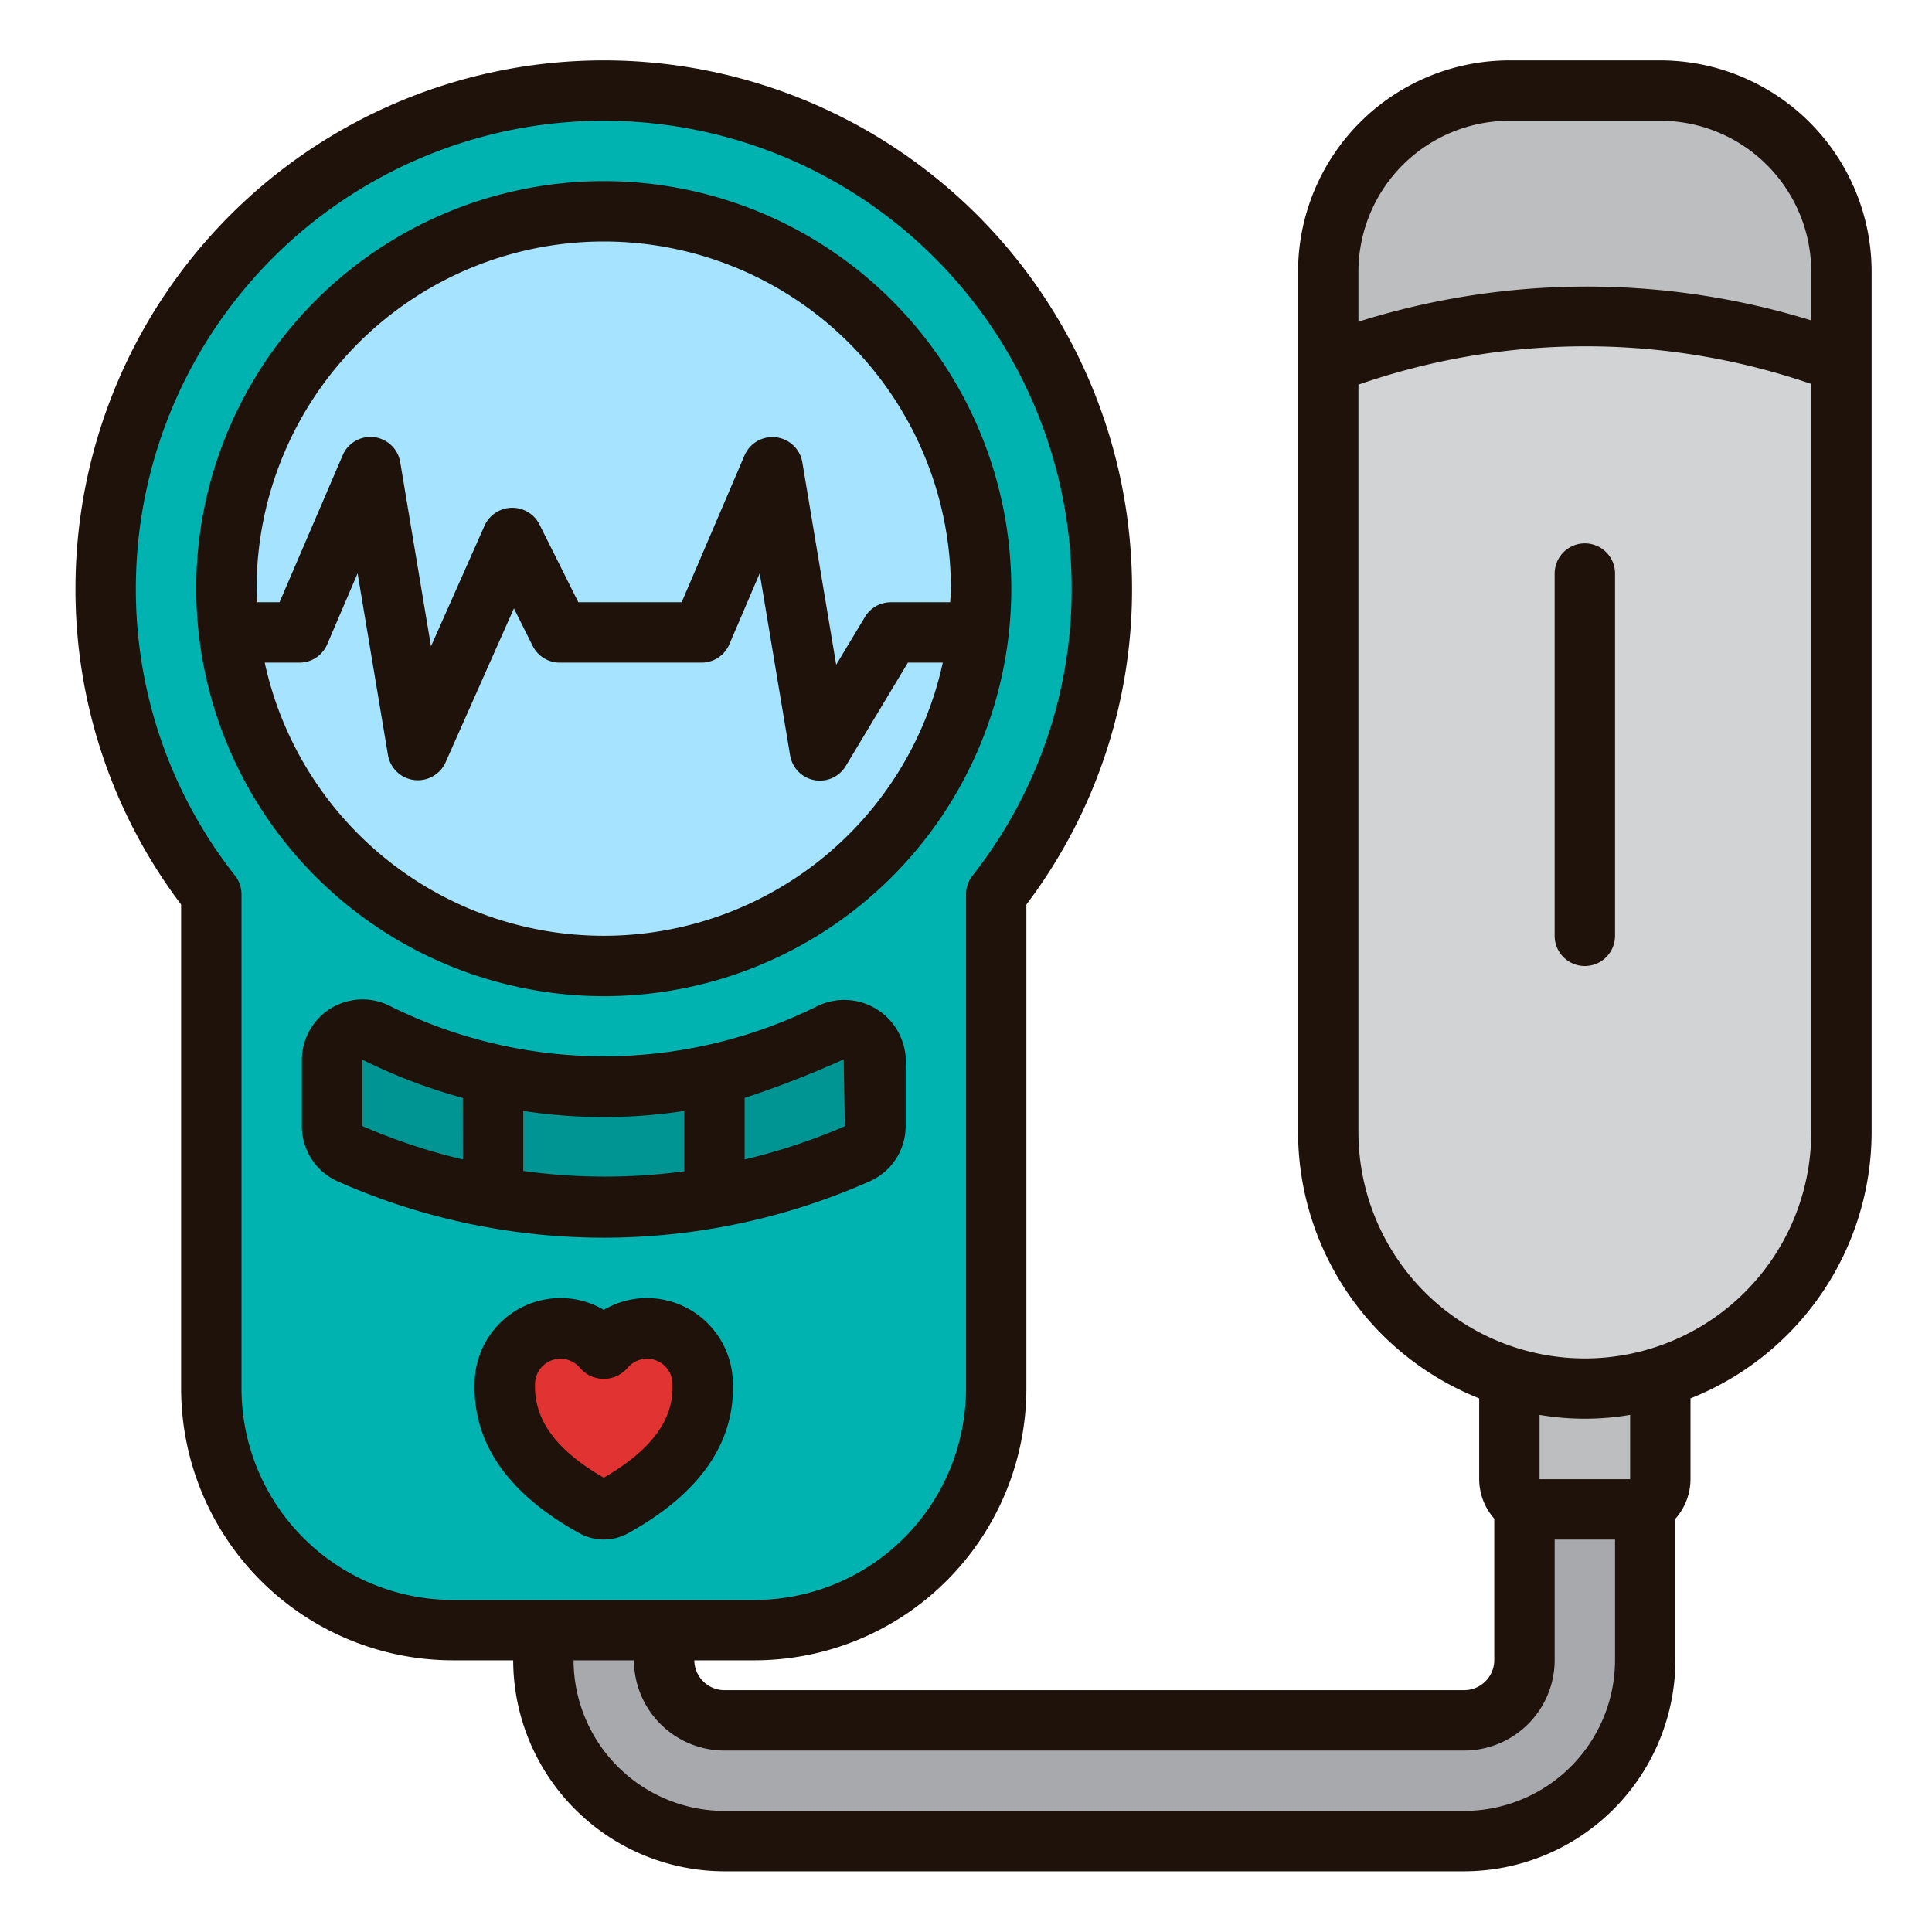 <svg height="512" viewBox="0 0 64 64" width="512" xmlns="http://www.w3.org/2000/svg"><g id="Filled_outline" data-name="Filled outline"><g id="Color"><path d="m48.5 60.989h-24.5a6.006 6.006 0 0 1 -6-6v-2.989h4v2.989a2 2 0 0 0 2 2h24.5a2 2 0 0 0 2-2v-7.989h4v7.989a6.006 6.006 0 0 1 -6 6z" fill="#a7a9ac"/><rect fill="#bcbec0" height="6" rx="1" width="5" x="50" y="44"/><path d="m55 3h-5a6 6 0 0 0 -6 6v28.5a8.5 8.5 0 0 0 17 0v-28.5a6 6 0 0 0 -6-6z" fill="#d1d3d4"/><path d="m36.5 19.5a16.5 16.5 0 1 0 -29.5 10.125v16.375a8 8 0 0 0 8 8h10a8 8 0 0 0 8-8v-16.375a16.4 16.4 0 0 0 3.5-10.125z" fill="#00b3b1"/><circle cx="20" cy="19.5" fill="#a6e3ff" r="12.5"/><path d="m29 37.3v-1.993c0-.959-.782-1.43-1.45-1.1a16.826 16.826 0 0 1 -15.1 0 1 1 0 0 0 -1.45.893v2.2a1 1 0 0 0 .59.921 20.71 20.71 0 0 0 16.82 0 1 1 0 0 0 .59-.921z" fill="#009492"/><path d="m20 44.7a1.829 1.829 0 0 1 1.436-.7 1.849 1.849 0 0 1 1.841 1.858c.048 1.681-1.044 3-2.955 4.059a.664.664 0 0 1 -.644 0c-1.911-1.058-3-2.378-2.955-4.059a1.849 1.849 0 0 1 1.841-1.858 1.829 1.829 0 0 1 1.436.7z" fill="#e13332"/><path d="m61 12a24.246 24.246 0 0 0 -17 0v-3a6 6 0 0 1 6-6h5a6 6 0 0 1 6 6z" fill="#bcbec0"/></g><g id="Outline" fill="#1e120b"><path d="m55 2h-5a7.008 7.008 0 0 0 -7 7v28.5a9.507 9.507 0 0 0 6 8.823v2.677a1.985 1.985 0 0 0 .5 1.309v4.68a1 1 0 0 1 -1 1h-24.5a1 1 0 0 1 -1-.989h2a9.01 9.01 0 0 0 9-9v-16.036a17.3 17.3 0 0 0 3.5-10.464 17.5 17.5 0 0 0 -35 0 17.3 17.3 0 0 0 3.5 10.464v16.036a9.01 9.01 0 0 0 9 9h2a7.007 7.007 0 0 0 7 6.989h24.5a7.008 7.008 0 0 0 7-7v-4.68a1.985 1.985 0 0 0 .5-1.309v-2.677a9.507 9.507 0 0 0 6-8.823v-28.5a7.008 7.008 0 0 0 -7-7zm-40 51a7.008 7.008 0 0 1 -7-7v-16.375a1 1 0 0 0 -.212-.615 15.328 15.328 0 0 1 -3.288-9.51 15.5 15.5 0 0 1 31 0 15.328 15.328 0 0 1 -3.288 9.51 1 1 0 0 0 -.212.615v16.375a7.008 7.008 0 0 1 -7 7zm38.5 1.989a5.006 5.006 0 0 1 -5 5h-24.5a5.005 5.005 0 0 1 -5-4.989h2a3 3 0 0 0 3 2.989h24.5a3 3 0 0 0 3-3v-3.989h2zm.5-5.989h-3v-2.13a8.939 8.939 0 0 0 3 0zm6-11.5a7.5 7.5 0 0 1 -15 0v-24.758a22.979 22.979 0 0 1 15-.023zm0-26.886a25.2 25.2 0 0 0 -15 .043v-1.657a5.006 5.006 0 0 1 5-5h5a5.006 5.006 0 0 1 5 5z"/><path d="m51.5 19v12a1 1 0 0 0 2 0v-12a1 1 0 0 0 -2 0z"/><path d="m20 33a13.5 13.5 0 1 0 -13.5-13.5 13.515 13.515 0 0 0 13.5 13.5zm-11.5-13.5a11.5 11.5 0 0 1 23 0c0 .152-.017.3-.023.45h-1.967a1 1 0 0 0 -.857.486l-.953 1.585-1.124-6.721a1.006 1.006 0 0 0 -1.906-.229l-2.089 4.879h-3.423l-1.293-2.588a1.009 1.009 0 0 0 -1.809.041l-1.779 4.007-1.021-6.11a1 1 0 0 0 -1.9-.229l-2.096 4.879h-.737c-.006-.15-.023-.298-.023-.45zm1.42 2.45a1 1 0 0 0 .919-.606l1.007-2.352 1.008 6.033a1.006 1.006 0 0 0 1.9.242l2.27-5.114.622 1.244a1 1 0 0 0 .894.553h4.7a1 1 0 0 0 .92-.606l1.006-2.352 1.008 6.033a1 1 0 0 0 1.843.35l2.059-3.425h1.155a11.494 11.494 0 0 1 -22.462 0z"/><path d="m28.815 39.13a2 2 0 0 0 1.185-1.83v-1.993a2.04 2.04 0 0 0 -2.9-1.991 15.885 15.885 0 0 1 -14.2 0 2.008 2.008 0 0 0 -2.9 1.784v2.2a2 2 0 0 0 1.187 1.835 21.729 21.729 0 0 0 17.628-.005zm-4.148-2.761a32.73 32.73 0 0 0 3.282-1.277s.029 2.086.051 2.207h.007a19.972 19.972 0 0 1 -3.34 1.11zm-9.334 2.04a19.7 19.7 0 0 1 -3.333-1.109v-2.2a17.968 17.968 0 0 0 3.331 1.269zm2 .38v-1.989a17.536 17.536 0 0 0 5.334 0v2a19.645 19.645 0 0 1 -5.334-.011z"/><path d="m21.437 43a2.812 2.812 0 0 0 -1.437.391 2.812 2.812 0 0 0 -1.437-.391 2.846 2.846 0 0 0 -2.84 2.83c-.056 1.987 1.112 3.656 3.47 4.961a1.672 1.672 0 0 0 1.613 0c2.359-1.306 3.527-2.975 3.471-4.934a2.852 2.852 0 0 0 -2.84-2.857zm-1.437 5.95c-1.565-.9-2.311-1.908-2.277-3.092a.843.843 0 0 1 1.493-.541 1.035 1.035 0 0 0 1.568 0 .844.844 0 0 1 1.494.57c.033 1.156-.713 2.159-2.278 3.063z"/></g></g></svg>